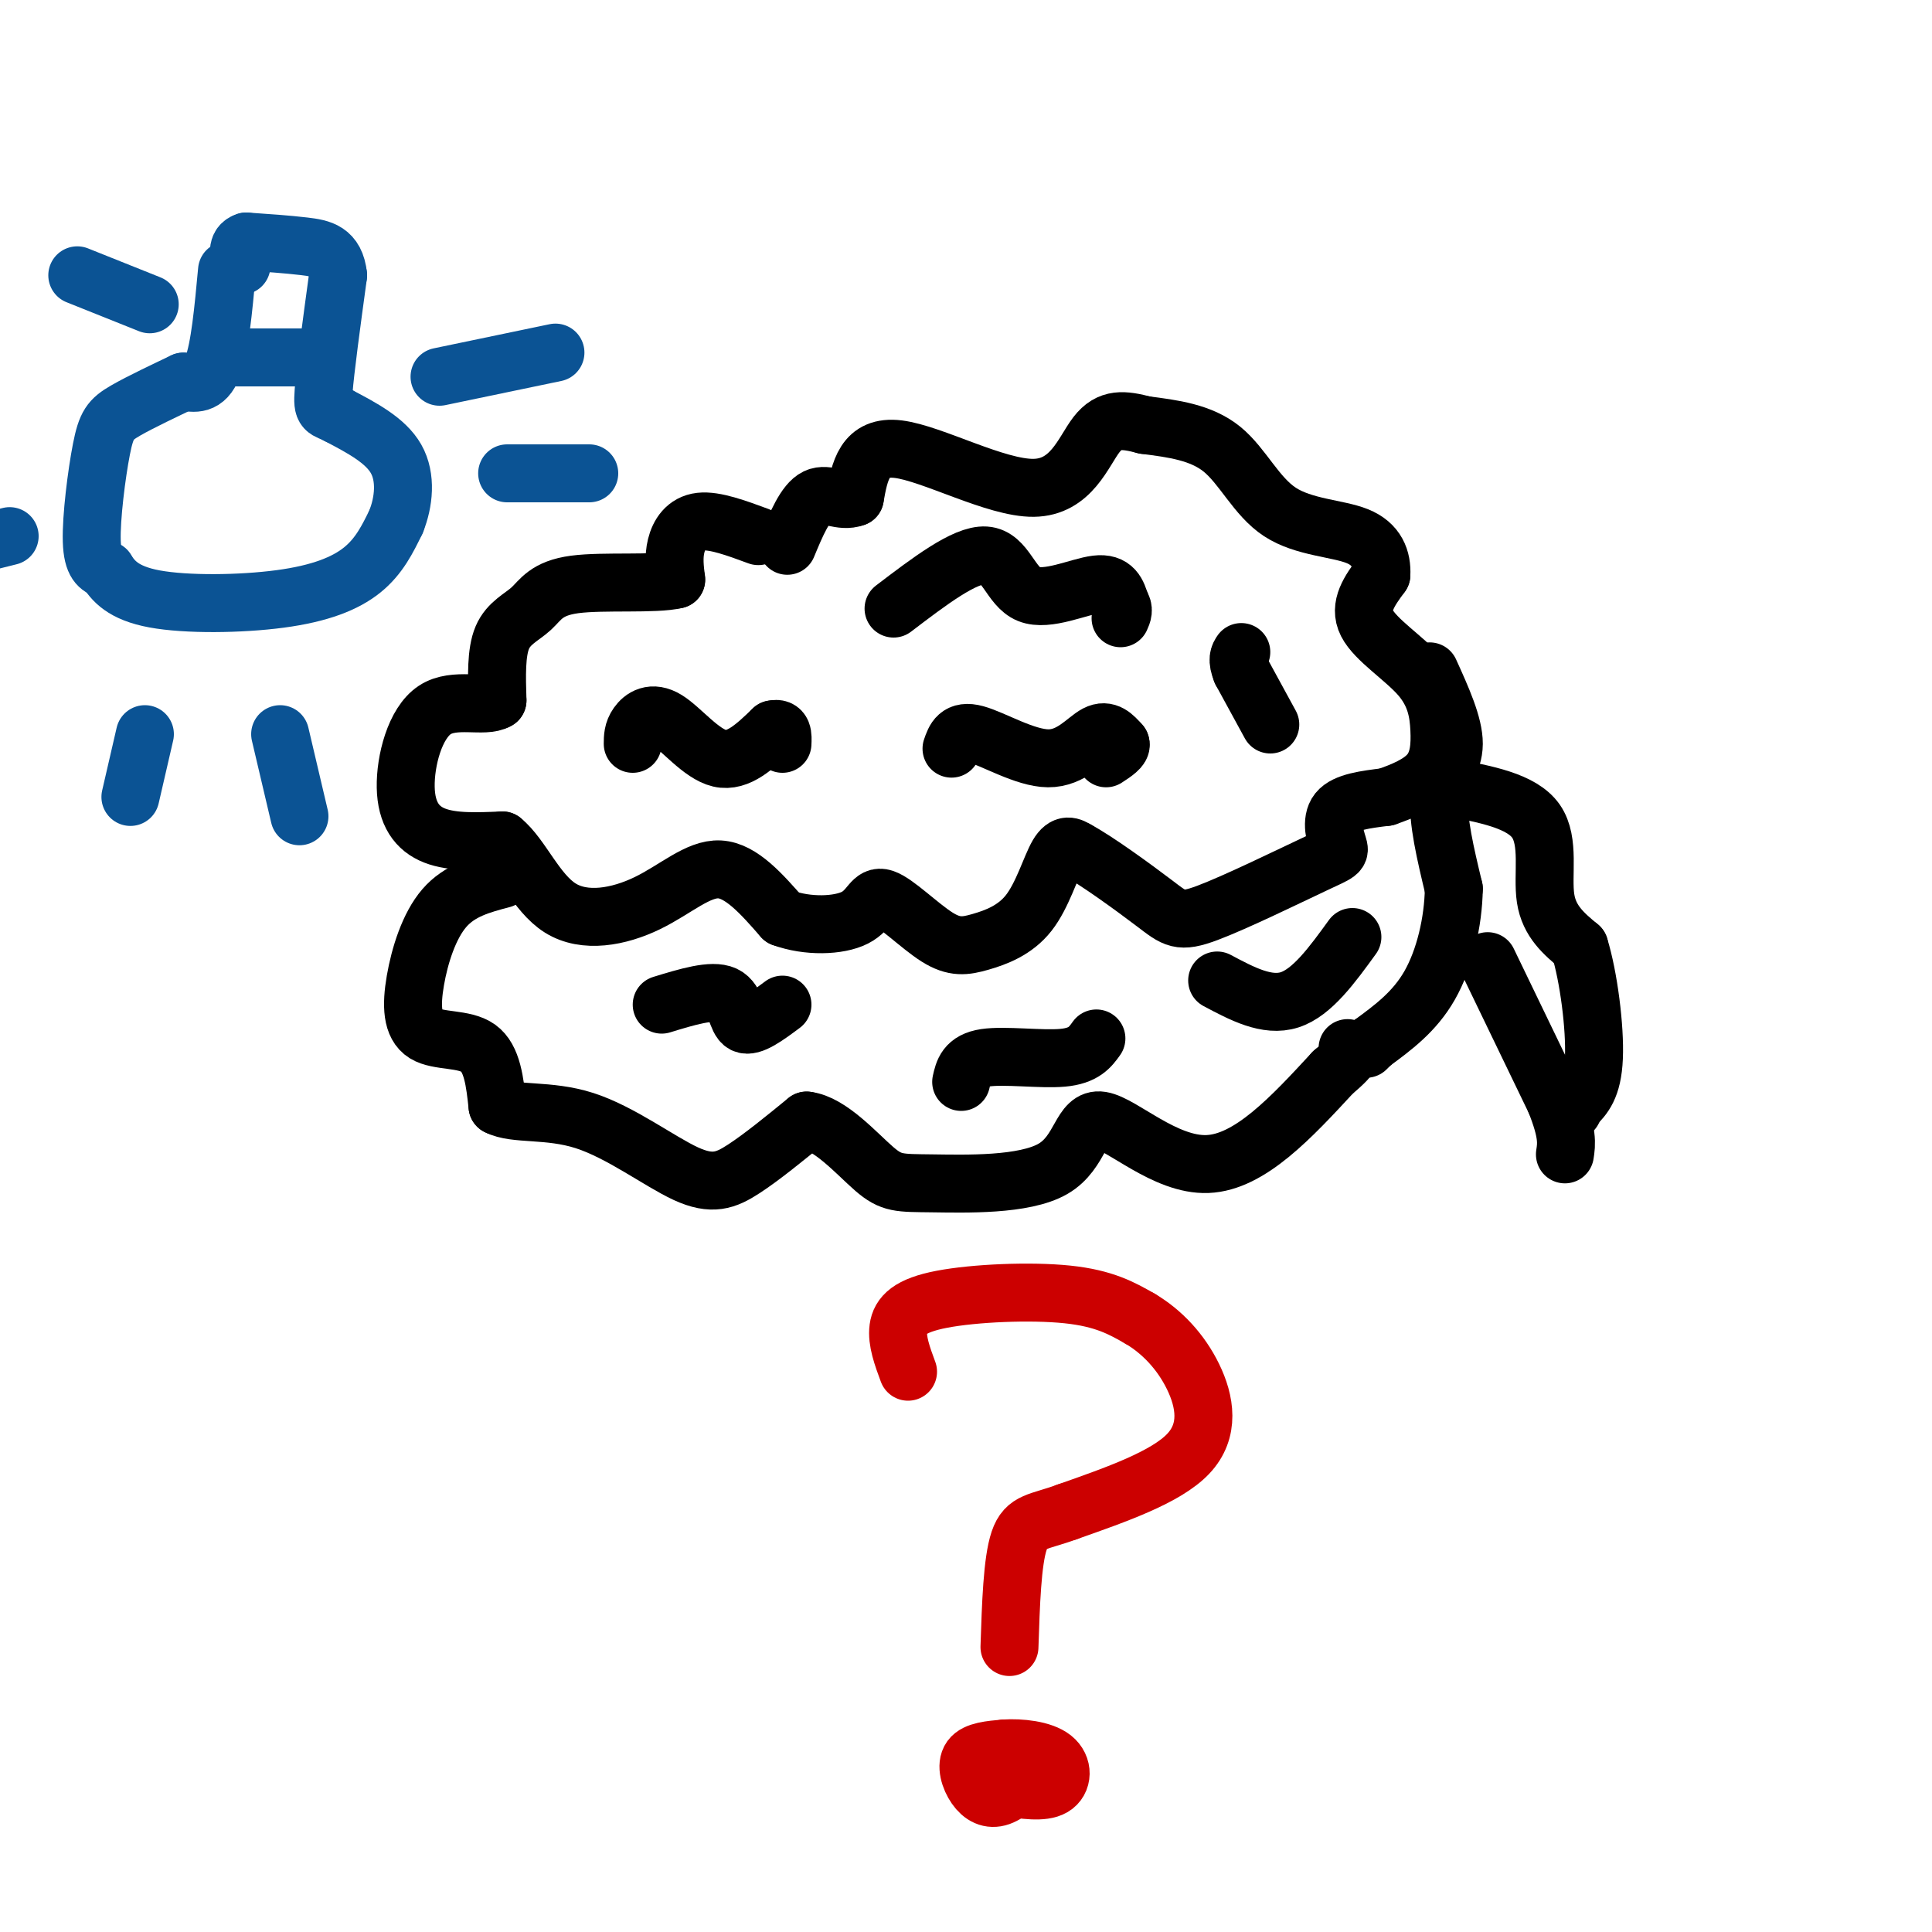 <svg viewBox='0 0 400 400' version='1.1' xmlns='http://www.w3.org/2000/svg' xmlns:xlink='http://www.w3.org/1999/xlink'><g fill='none' stroke='#000000' stroke-width='12' stroke-linecap='round' stroke-linejoin='round'><path d='M157,111c-4.511,-1.667 -9.022,-3.333 -12,-3c-2.978,0.333 -4.422,2.667 -5,5c-0.578,2.333 -0.289,4.667 0,7'/><path d='M140,120c-4.303,1.061 -15.061,0.212 -21,1c-5.939,0.788 -7.061,3.212 -9,5c-1.939,1.788 -4.697,2.939 -6,6c-1.303,3.061 -1.152,8.030 -1,13'/><path d='M103,145c-2.684,1.651 -8.895,-0.722 -13,2c-4.105,2.722 -6.105,10.541 -6,16c0.105,5.459 2.316,8.560 6,10c3.684,1.440 8.842,1.220 14,1'/><path d='M104,174c3.990,3.242 6.967,10.848 12,14c5.033,3.152 12.124,1.848 18,-1c5.876,-2.848 10.536,-7.242 15,-7c4.464,0.242 8.732,5.121 13,10'/><path d='M162,190c5.194,1.912 11.680,1.692 15,0c3.320,-1.692 3.476,-4.858 6,-4c2.524,0.858 7.417,5.738 11,8c3.583,2.262 5.857,1.905 9,1c3.143,-0.905 7.154,-2.359 10,-6c2.846,-3.641 4.527,-9.469 6,-12c1.473,-2.531 2.736,-1.766 4,-1'/><path d='M223,176c3.909,2.063 11.681,7.720 16,11c4.319,3.280 5.185,4.183 11,2c5.815,-2.183 16.579,-7.451 22,-10c5.421,-2.549 5.498,-2.379 5,-4c-0.498,-1.621 -1.571,-5.035 0,-7c1.571,-1.965 5.785,-2.483 10,-3'/><path d='M287,165c3.449,-1.191 7.071,-2.667 9,-5c1.929,-2.333 2.167,-5.522 2,-9c-0.167,-3.478 -0.737,-7.244 -4,-11c-3.263,-3.756 -9.218,-7.502 -11,-11c-1.782,-3.498 0.609,-6.749 3,-10'/><path d='M286,119c0.161,-3.247 -0.936,-6.365 -5,-8c-4.064,-1.635 -11.094,-1.786 -16,-5c-4.906,-3.214 -7.687,-9.490 -12,-13c-4.313,-3.510 -10.156,-4.255 -16,-5'/><path d='M237,88c-4.370,-1.147 -7.295,-1.514 -10,2c-2.705,3.514 -5.190,10.907 -13,11c-7.810,0.093 -20.946,-7.116 -28,-8c-7.054,-0.884 -8.027,4.558 -9,10'/><path d='M177,103c-2.911,1.111 -5.689,-1.111 -8,0c-2.311,1.111 -4.156,5.556 -6,10'/><path d='M104,182c-4.413,1.166 -8.826,2.332 -12,6c-3.174,3.668 -5.108,9.839 -6,15c-0.892,5.161 -0.740,9.313 2,11c2.740,1.687 8.069,0.911 11,3c2.931,2.089 3.466,7.045 4,12'/><path d='M103,229c3.573,1.885 10.504,0.598 18,3c7.496,2.402 15.557,8.493 21,11c5.443,2.507 8.270,1.431 12,-1c3.730,-2.431 8.365,-6.215 13,-10'/><path d='M167,232c4.836,0.545 10.426,6.909 14,10c3.574,3.091 5.132,2.911 12,3c6.868,0.089 19.047,0.446 25,-3c5.953,-3.446 5.680,-10.697 10,-10c4.320,0.697 13.234,9.342 22,9c8.766,-0.342 17.383,-9.671 26,-19'/><path d='M276,222c4.833,-4.000 3.917,-4.500 3,-5'/><path d='M296,139c2.511,5.533 5.022,11.067 5,15c-0.022,3.933 -2.578,6.267 -3,11c-0.422,4.733 1.289,11.867 3,19'/><path d='M301,184c-0.111,6.867 -1.889,14.533 -5,20c-3.111,5.467 -7.556,8.733 -12,12'/><path d='M284,216c-2.000,2.000 -1.000,1.000 0,0'/><path d='M300,163c7.533,1.400 15.067,2.800 18,7c2.933,4.200 1.267,11.200 2,16c0.733,4.800 3.867,7.400 7,10'/><path d='M327,196c1.933,6.222 3.267,16.778 3,23c-0.267,6.222 -2.133,8.111 -4,10'/><path d='M326,229c-0.667,1.667 -0.333,0.833 0,0'/><path d='M308,199c0.000,0.000 14.000,29.000 14,29'/><path d='M322,228c2.667,6.667 2.333,8.833 2,11'/><path d='M131,154c0.006,-1.304 0.012,-2.607 1,-4c0.988,-1.393 2.958,-2.875 6,-1c3.042,1.875 7.155,7.107 11,8c3.845,0.893 7.423,-2.554 11,-6'/><path d='M160,151c2.167,-0.500 2.083,1.250 2,3'/><path d='M185,126c7.399,-5.637 14.798,-11.274 19,-11c4.202,0.274 5.208,6.458 9,8c3.792,1.542 10.369,-1.560 14,-2c3.631,-0.440 4.315,1.780 5,4'/><path d='M232,125c0.833,1.167 0.417,2.083 0,3'/><path d='M197,155c0.685,-1.994 1.369,-3.988 5,-3c3.631,0.988 10.208,4.958 15,5c4.792,0.042 7.798,-3.845 10,-5c2.202,-1.155 3.601,0.423 5,2'/><path d='M232,154c0.333,0.833 -1.333,1.917 -3,3'/><path d='M137,208c5.222,-1.600 10.444,-3.200 13,-2c2.556,1.200 2.444,5.200 4,6c1.556,0.800 4.778,-1.600 8,-4'/><path d='M199,224c0.489,-2.200 0.978,-4.400 5,-5c4.022,-0.600 11.578,0.400 16,0c4.422,-0.400 5.711,-2.200 7,-4'/><path d='M252,203c5.167,2.750 10.333,5.500 15,4c4.667,-1.500 8.833,-7.250 13,-13'/><path d='M263,150c0.000,0.000 -6.000,-11.000 -6,-11'/><path d='M257,139c-1.000,-2.500 -0.500,-3.250 0,-4'/></g>
<g fill='none' stroke='#cc0000' stroke-width='12' stroke-linecap='round' stroke-linejoin='round'><path d='M188,284c-1.179,-3.185 -2.357,-6.369 -2,-9c0.357,-2.631 2.250,-4.708 9,-6c6.750,-1.292 18.357,-1.798 26,-1c7.643,0.798 11.321,2.899 15,5'/><path d='M236,273c4.571,2.679 8.500,6.875 11,12c2.500,5.125 3.571,11.179 -1,16c-4.571,4.821 -14.786,8.411 -25,12'/><path d='M221,313c-6.022,2.222 -8.578,1.778 -10,6c-1.422,4.222 -1.711,13.111 -2,22'/><path d='M204,368c0.000,0.000 7.000,0.000 7,0'/><path d='M211,368c0.442,0.938 -1.954,3.282 -4,4c-2.046,0.718 -3.743,-0.191 -5,-2c-1.257,-1.809 -2.073,-4.517 -1,-6c1.073,-1.483 4.037,-1.742 7,-2'/><path d='M208,362c3.226,-0.214 7.792,0.250 10,2c2.208,1.750 2.060,4.786 0,6c-2.060,1.214 -6.030,0.607 -10,0'/><path d='M208,370c-1.667,-0.333 -0.833,-1.167 0,-2'/></g>
<g fill='none' stroke='#0b5394' stroke-width='12' stroke-linecap='round' stroke-linejoin='round'><path d='M47,56c-0.750,8.083 -1.500,16.167 -3,20c-1.500,3.833 -3.750,3.417 -6,3'/><path d='M38,79c-3.384,1.622 -8.845,4.177 -12,6c-3.155,1.823 -4.003,2.914 -5,8c-0.997,5.086 -2.142,14.167 -2,19c0.142,4.833 1.571,5.416 3,6'/><path d='M22,118c1.402,2.223 3.407,4.781 10,6c6.593,1.219 17.775,1.097 26,0c8.225,-1.097 13.493,-3.171 17,-6c3.507,-2.829 5.254,-6.415 7,-10'/><path d='M82,108c1.622,-4.044 2.178,-9.156 0,-13c-2.178,-3.844 -7.089,-6.422 -12,-9'/><path d='M70,86c-2.667,-1.444 -3.333,-0.556 -3,-5c0.333,-4.444 1.667,-14.222 3,-24'/><path d='M70,57c-0.556,-5.022 -3.444,-5.578 -7,-6c-3.556,-0.422 -7.778,-0.711 -12,-1'/><path d='M51,50c-2.167,0.667 -1.583,2.833 -1,5'/><path d='M45,74c0.000,0.000 20.000,0.000 20,0'/><path d='M91,78c0.000,0.000 24.000,-5.000 24,-5'/><path d='M105,98c0.000,0.000 17.000,0.000 17,0'/><path d='M31,63c0.000,0.000 -15.000,-6.000 -15,-6'/><path d='M2,111c0.000,0.000 -4.000,1.000 -4,1'/><path d='M30,152c0.000,0.000 -3.000,13.000 -3,13'/><path d='M58,152c0.000,0.000 4.000,17.000 4,17'/></g>
</svg>
